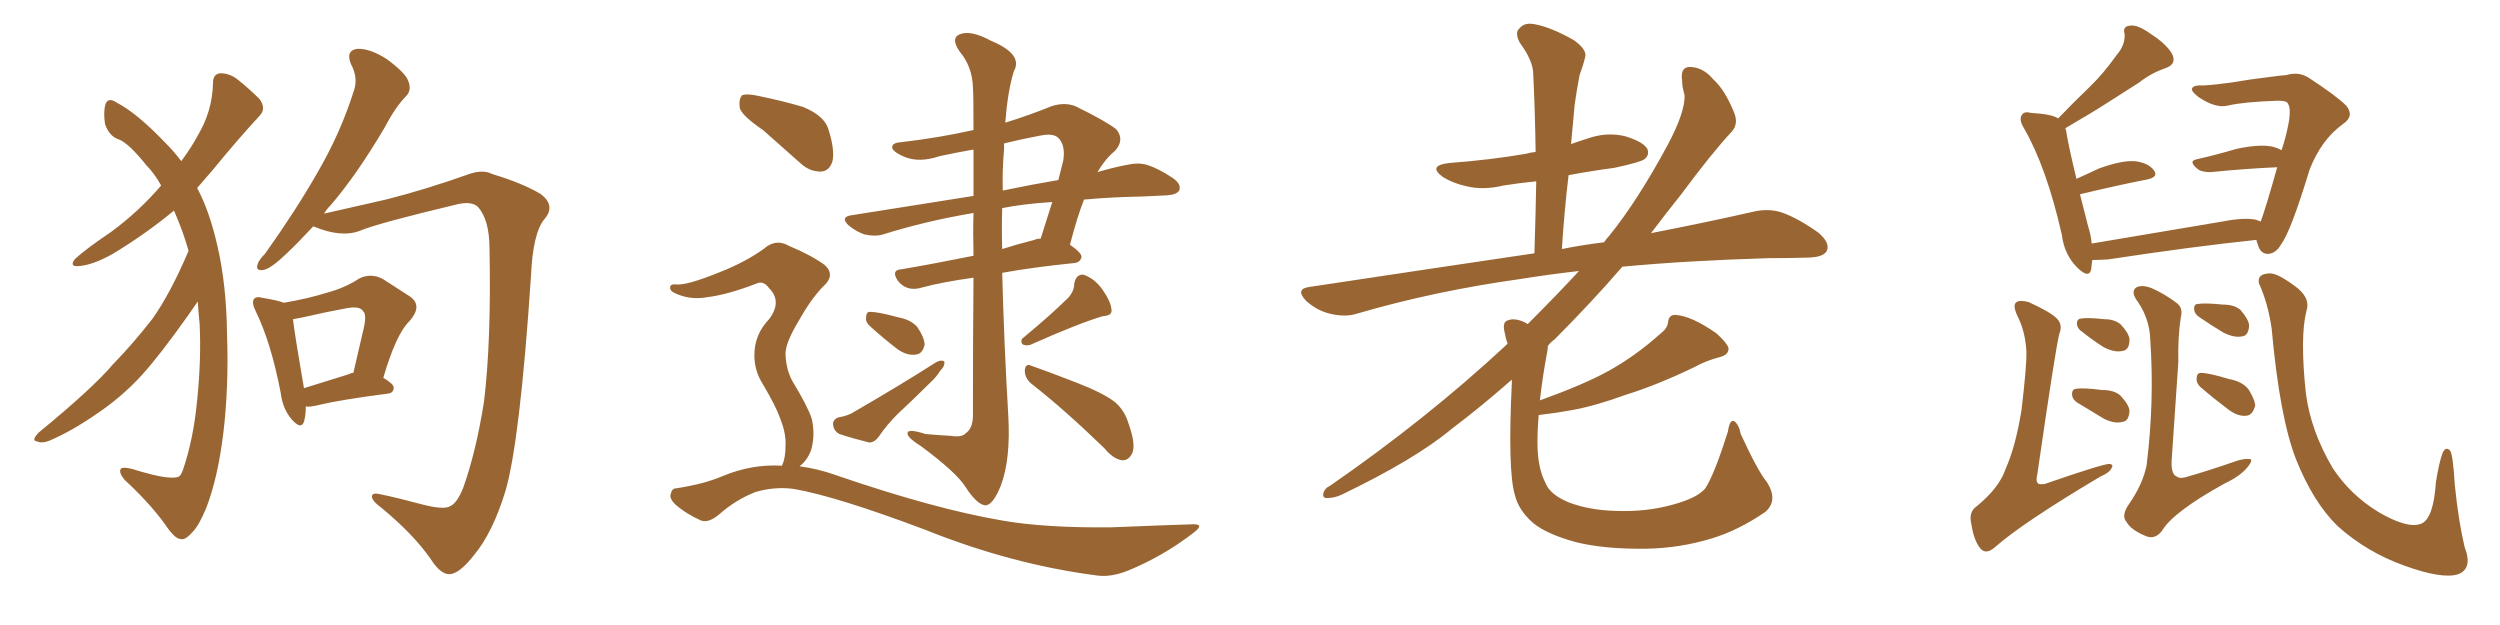 <svg xmlns="http://www.w3.org/2000/svg" xmlns:xlink="http://www.w3.org/1999/xlink" width="600" height="150"><path fill="#996633" padding="10" d="M45.26 60.21L45.26 60.21Q43.95 55.52 41.75 50.54L41.75 50.54Q34.86 56.25 26.81 61.08L26.81 61.08Q21.97 63.72 18.75 63.87L18.75 63.87Q16.55 64.01 18.02 62.11L18.02 62.11Q20.80 59.62 26.66 55.66L26.66 55.66Q33.25 50.83 38.67 44.53L38.67 44.53Q37.06 41.60 35.16 39.70L35.16 39.70Q31.05 34.57 28.71 33.54L28.71 33.54Q26.22 32.81 25.20 29.74L25.20 29.74Q24.76 26.81 25.34 24.90L25.34 24.90Q26.07 23.29 27.98 24.61L27.98 24.61Q32.81 27.10 39.55 34.13L39.55 34.13Q41.75 36.33 43.51 38.67L43.51 38.67Q46.00 35.30 47.46 32.52L47.46 32.52Q50.98 26.66 51.12 19.92L51.12 19.92Q51.12 17.72 52.88 17.58L52.88 17.58Q55.08 17.58 56.98 19.04L56.98 19.04Q59.91 21.39 62.26 23.73L62.26 23.73Q64.01 26.07 62.26 27.83L62.26 27.83Q56.98 33.54 51.12 40.72L51.12 40.72Q49.22 42.92 47.31 45.12L47.31 45.12Q50.24 50.54 52.15 58.89L52.15 58.89Q54.35 68.26 54.49 80.27L54.49 80.27Q54.93 92.87 53.61 103.86L53.61 103.86Q52.29 114.70 49.51 121.88L49.51 121.88Q47.75 126.12 46.29 127.59L46.29 127.59Q44.38 129.79 43.36 129.35L43.36 129.35Q42.04 129.49 39.40 125.54L39.40 125.54Q35.74 120.56 29.88 115.14L29.88 115.14Q28.42 113.38 29.00 112.50L29.00 112.50Q29.59 111.77 33.98 113.23L33.98 113.23Q40.14 114.99 42.33 114.55L42.33 114.55Q43.36 114.55 43.95 112.65L43.95 112.65Q46.44 105.32 47.31 96.09L47.31 96.09Q48.34 86.13 47.90 77.64L47.90 77.64Q47.61 74.71 47.46 72.36L47.46 72.36Q46.44 73.83 45.12 75.73L45.12 75.73Q38.38 85.25 33.98 90.09L33.98 90.09Q29.15 95.36 23.00 99.46L23.00 99.46Q17.29 103.42 11.87 105.76L11.87 105.76Q10.11 106.49 8.79 105.91L8.79 105.91Q7.47 105.76 9.23 103.86L9.23 103.86Q22.27 93.16 27.10 87.45L27.10 87.45Q32.08 82.32 36.62 76.46L36.62 76.46Q40.87 70.46 45.26 60.21ZM75.15 54.35L75.15 54.35Q71.63 58.15 68.85 60.79L68.85 60.79Q65.19 64.31 63.43 64.75L63.43 64.75Q61.23 65.19 61.82 63.43L61.82 63.43Q62.11 62.40 63.57 60.94L63.57 60.94Q70.90 50.68 76.17 41.46L76.17 41.46Q81.74 31.93 84.96 21.68L84.96 21.68Q85.99 18.60 84.23 15.38L84.23 15.38Q82.91 12.16 85.69 11.72L85.69 11.72Q88.77 11.57 92.87 14.21L92.87 14.21Q97.41 17.58 98.00 19.48L98.00 19.48Q98.88 21.68 97.41 23.14L97.41 23.14Q94.92 25.63 92.14 30.91L92.14 30.91Q85.55 42.04 79.39 49.22L79.39 49.22Q78.37 50.24 77.78 51.27L77.78 51.27Q84.08 49.80 92.58 47.90L92.58 47.90Q101.95 45.56 113.09 41.60L113.09 41.60Q116.16 40.72 118.07 41.75L118.07 41.75Q125.39 43.95 129.79 46.58L129.79 46.58Q133.45 49.37 130.66 52.59L130.66 52.59Q127.88 55.96 127.44 66.21L127.44 66.21Q124.80 105.91 121.29 117.92L121.29 117.92Q118.21 127.88 113.82 133.15L113.82 133.15Q110.74 137.11 108.54 137.70L108.54 137.70Q106.05 138.43 103.27 134.03L103.27 134.03Q99.17 128.17 91.55 121.88L91.55 121.88Q88.77 119.82 89.36 118.80L89.36 118.80Q89.65 118.21 91.41 118.65L91.41 118.65Q95.65 119.53 101.07 121.00L101.07 121.00Q106.64 122.46 108.11 121.44L108.11 121.44Q109.72 120.70 111.18 117.04L111.18 117.04Q114.26 108.40 116.16 96.39L116.16 96.39Q117.92 81.88 117.48 59.77L117.48 59.77Q117.48 52.73 114.70 49.66L114.70 49.66Q113.38 48.34 110.16 48.93L110.16 48.93Q90.53 53.61 86.43 55.37L86.43 55.37Q81.88 57.13 75.29 54.35L75.29 54.35Q75.29 54.35 75.15 54.35ZM73.39 97.56L73.39 97.56Q73.39 99.76 72.95 101.22L72.95 101.22Q72.22 103.27 69.87 100.49L69.87 100.49Q67.82 98.00 67.38 94.34L67.38 94.34Q65.04 82.18 61.38 74.71L61.38 74.71Q60.35 72.66 60.94 71.78L60.94 71.78Q61.52 71.04 62.99 71.48L62.99 71.48Q66.65 72.07 68.12 72.66L68.12 72.66Q74.12 71.63 78.22 70.31L78.22 70.31Q82.76 69.14 86.28 66.80L86.28 66.80Q89.06 65.48 91.85 66.94L91.85 66.94Q95.65 69.43 98.44 71.19L98.44 71.19Q101.51 73.39 98.29 77.05L98.29 77.05Q95.07 80.13 91.99 90.67L91.99 90.67Q94.48 92.14 94.48 93.02L94.48 93.02Q94.48 94.34 93.02 94.48L93.02 94.48Q81.59 95.95 76.17 97.27L76.17 97.27Q74.41 97.71 73.39 97.56ZM83.79 89.79L83.79 89.79L83.79 89.79Q84.23 89.50 84.81 89.50L84.81 89.50Q85.99 84.38 87.01 79.98L87.01 79.98Q88.18 75.59 87.16 74.71L87.16 74.71Q86.43 73.39 83.20 73.97L83.20 73.97Q78.37 74.85 72.66 76.17L72.66 76.17Q71.19 76.46 70.31 76.61L70.31 76.61Q70.75 80.42 72.95 93.16L72.95 93.16Q77.64 91.70 83.79 89.79ZM233.64 35.89L233.64 35.89Q229.39 36.62 225.44 37.50L225.44 37.50Q220.61 39.11 217.09 37.65L217.09 37.65Q214.60 36.62 214.16 35.60L214.16 35.60Q213.87 34.28 216.21 34.13L216.21 34.13Q225.15 33.11 233.64 31.20L233.64 31.20Q233.64 22.41 233.50 20.95L233.50 20.95Q233.35 15.97 230.27 12.30L230.27 12.30Q228.08 9.08 230.42 8.20L230.42 8.20Q233.06 7.18 237.89 9.81L237.89 9.81Q245.65 13.04 243.31 17.14L243.31 17.14Q241.85 21.83 241.26 29.44L241.26 29.44Q246.53 27.83 252.39 25.49L252.39 25.49Q255.47 24.46 258.11 25.49L258.11 25.49Q265.58 29.15 267.92 31.05L267.92 31.05Q269.97 33.54 267.63 36.18L267.63 36.18Q265.28 38.09 263.38 41.31L263.38 41.31Q267.33 40.14 270.56 39.55L270.56 39.55Q273.05 38.96 275.24 39.55L275.24 39.55Q278.03 40.43 281.54 42.77L281.54 42.77Q283.59 44.24 283.01 45.70L283.01 45.70Q282.42 46.73 280.08 46.88L280.08 46.88Q277.15 47.02 273.93 47.17L273.93 47.17Q266.46 47.31 260.16 47.90L260.16 47.90Q258.54 52.00 256.79 58.74L256.79 58.74Q259.57 60.64 259.57 61.67L259.57 61.67Q259.28 62.99 257.81 63.13L257.81 63.13Q247.71 64.16 240.53 65.48L240.53 65.48Q240.97 82.47 241.99 99.76L241.99 99.76Q242.58 110.16 240.23 116.46L240.23 116.46Q238.33 121.29 236.43 121.29L236.43 121.29Q234.38 121.00 231.74 116.89L231.74 116.89Q229.54 113.38 221.04 107.08L221.04 107.08Q217.97 105.18 217.82 104.15L217.82 104.15Q217.53 102.69 222.07 104.15L222.07 104.15Q225 104.44 228.08 104.59L228.08 104.59Q230.86 105.03 231.74 104.00L231.74 104.00Q233.50 102.83 233.50 99.76L233.50 99.76Q233.50 80.71 233.64 66.65L233.64 66.65Q226.17 67.68 221.34 68.99L221.34 68.99Q219.43 69.58 217.97 69.14L217.97 69.14Q216.50 68.70 215.48 67.38L215.48 67.38Q213.72 64.75 216.50 64.60L216.50 64.60Q224.27 63.28 233.64 61.38L233.64 61.38Q233.50 55.66 233.64 51.12L233.64 51.12Q222.22 53.03 211.96 56.25L211.96 56.25Q210.06 56.84 207.42 56.25L207.42 56.25Q205.37 55.52 203.61 54.05L203.61 54.05Q201.71 52.15 204.05 51.71L204.05 51.71Q219.58 49.22 233.64 47.02L233.64 47.02Q233.64 40.43 233.64 35.89ZM240.53 49.95L240.53 49.95Q240.38 54.79 240.53 59.77L240.53 59.77Q244.19 58.59 248.29 57.57L248.29 57.57Q248.73 57.28 249.76 57.28L249.76 57.28Q251.07 53.03 252.54 48.49L252.54 48.49Q245.51 48.93 240.53 49.95ZM240.97 35.89L240.97 35.89Q240.53 40.87 240.67 45.85L240.67 45.85Q240.67 45.70 240.82 45.70L240.82 45.70Q247.85 44.24 254.00 43.21L254.00 43.21Q254.59 40.87 255.18 38.53L255.18 38.53Q255.76 34.86 254.00 33.11L254.00 33.11Q252.83 31.93 249.76 32.52L249.76 32.52Q245.07 33.40 240.97 34.42L240.97 34.42Q240.97 35.01 240.97 35.89ZM208.89 78.37L208.89 78.37Q207.71 77.34 207.86 76.32L207.86 76.32Q207.86 74.71 208.89 74.85L208.89 74.85Q210.79 74.85 215.63 76.17L215.63 76.17Q218.70 76.76 220.17 78.52L220.17 78.52Q221.78 80.86 221.92 82.62L221.92 82.62Q221.48 84.96 219.73 85.11L219.73 85.11Q217.53 85.40 215.19 83.64L215.19 83.64Q211.96 81.15 208.89 78.37ZM201.12 100.20L201.12 100.20Q203.61 99.76 204.93 98.88L204.93 98.88Q216.06 92.43 224.56 87.01L224.56 87.01Q225.73 86.28 226.61 86.72L226.61 86.72Q226.90 87.74 225.59 89.06L225.59 89.06Q224.71 90.53 223.24 91.85L223.24 91.85Q219.43 95.65 215.48 99.32L215.48 99.32Q212.84 101.95 210.94 104.74L210.94 104.74Q209.91 106.20 208.59 106.20L208.59 106.20Q204.49 105.18 201.42 104.15L201.42 104.15Q200.10 103.42 199.95 101.95L199.95 101.95Q199.80 100.78 201.12 100.20ZM256.35 71.48L256.35 71.48Q257.81 69.87 257.81 68.12L257.81 68.12Q258.25 65.77 260.01 65.92L260.01 65.92Q262.65 66.80 264.55 69.43L264.55 69.43Q266.60 72.36 266.75 74.27L266.75 74.27Q267.04 75.73 264.70 75.88L264.70 75.88Q259.13 77.49 247.27 82.76L247.27 82.76Q246.24 83.06 245.36 82.62L245.36 82.62Q244.78 81.59 245.65 81.01L245.65 81.01Q252.69 75.15 256.35 71.48ZM247.41 91.99L247.41 91.99Q245.95 90.67 245.95 88.92L245.95 88.92Q246.09 87.16 247.41 87.74L247.41 87.74Q251.22 89.06 258.40 91.85L258.40 91.85Q264.84 94.34 267.63 96.53L267.63 96.53Q269.97 98.58 270.85 101.66L270.85 101.66Q272.90 107.37 271.44 109.28L271.44 109.28Q270.56 110.60 269.24 110.45L269.24 110.45Q267.19 110.16 264.99 107.52L264.99 107.52Q255.47 98.29 247.41 91.99ZM183.11 31.20L183.11 31.20Q178.13 27.83 177.54 25.93L177.54 25.93Q177.25 23.73 178.13 22.85L178.13 22.85Q179.15 22.41 181.93 23.00L181.93 23.00Q187.65 24.17 192.63 25.63L192.63 25.63Q197.75 27.69 198.78 30.91L198.78 30.91Q200.39 35.89 199.80 38.67L199.80 38.67Q199.07 41.02 197.17 41.16L197.17 41.16Q194.38 41.31 192.04 39.11L192.04 39.11Q187.21 34.86 183.11 31.20ZM187.65 111.77L187.65 111.77L187.65 111.77Q187.65 111.62 187.79 111.47L187.79 111.47Q188.53 109.86 188.53 106.79L188.53 106.79Q188.67 104.00 187.21 100.34L187.21 100.34Q186.18 97.41 182.96 91.99L182.96 91.99Q181.05 88.92 181.05 85.25L181.05 85.25Q181.05 80.27 184.57 76.61L184.57 76.61Q187.79 72.36 184.57 69.14L184.57 69.14Q183.25 67.38 181.79 67.97L181.79 67.97Q174.61 70.75 169.63 71.34L169.63 71.34Q165.53 72.07 161.87 70.31L161.87 70.31Q160.69 69.73 160.84 68.85L160.84 68.85Q160.99 68.12 162.30 68.26L162.30 68.26Q164.79 68.55 172.71 65.33L172.71 65.33Q178.71 62.99 183.25 59.77L183.25 59.77Q186.18 57.13 189.40 59.03L189.40 59.03Q194.68 61.23 197.90 63.57L197.90 63.57Q200.68 66.06 197.46 68.85L197.46 68.85Q194.53 71.92 191.75 76.90L191.75 76.90Q188.38 82.47 188.53 85.11L188.53 85.11Q188.67 88.62 190.14 91.41L190.14 91.41Q193.80 97.41 194.82 100.49L194.82 100.49Q195.70 104.44 194.68 107.96L194.68 107.96Q193.80 110.45 191.89 111.91L191.89 111.91Q196.29 112.50 200.39 113.96L200.39 113.96Q224.27 122.17 240.67 124.95L240.67 124.95Q250.78 126.71 266.60 126.56L266.60 126.56Q281.10 125.98 286.08 125.83L286.08 125.83Q289.45 125.68 286.23 128.03L286.23 128.03Q279.20 133.45 270.70 136.96L270.70 136.96Q266.60 138.57 263.38 138.13L263.38 138.13Q242.87 135.50 222.07 127.15L222.07 127.15Q200.68 119.09 190.43 117.33L190.43 117.33Q185.89 116.75 181.35 118.07L181.35 118.07Q176.51 119.97 172.56 123.49L172.56 123.49Q170.07 125.54 168.31 124.95L168.31 124.95Q164.65 123.34 162.01 121.00L162.01 121.00Q160.55 119.53 160.99 118.51L160.99 118.51Q161.28 117.19 162.30 117.19L162.30 117.19Q169.04 116.16 173.44 114.26L173.44 114.26Q180.47 111.33 187.65 111.77ZM424.07 115.72L424.07 115.72L424.07 115.72Q426.86 120.12 423.63 122.90L423.63 122.90Q417.19 127.29 410.89 129.20L410.89 129.20Q403.27 131.54 395.21 131.69L395.21 131.69Q385.11 131.84 378.08 130.08L378.08 130.08Q371.19 128.17 367.97 125.54L367.97 125.54Q364.45 122.46 363.57 118.80L363.57 118.80Q361.82 112.94 362.84 91.85L362.84 91.85Q362.84 91.26 362.84 91.11L362.84 91.11Q355.52 97.56 348.34 102.98L348.34 102.98Q339.55 110.30 321.83 118.80L321.83 118.80Q320.21 119.53 318.46 119.53L318.46 119.53Q317.43 119.53 317.58 118.51L317.58 118.51Q317.87 117.19 319.19 116.60L319.19 116.60Q342.48 100.49 361.38 82.91L361.38 82.91Q361.67 82.62 361.82 82.47L361.82 82.47Q361.38 81.30 361.23 80.27L361.23 80.27Q360.50 77.64 361.52 77.05L361.52 77.05Q362.84 76.32 364.75 76.90L364.75 76.90Q365.77 77.20 366.65 77.78L366.65 77.78Q373.54 70.90 378.96 65.04L378.96 65.04Q371.34 65.92 365.04 66.94L365.04 66.94Q344.09 69.87 325.63 75.29L325.63 75.29Q322.85 76.17 319.19 75.29L319.19 75.29Q316.11 74.56 313.48 72.22L313.48 72.22Q310.69 69.29 314.36 68.85L314.36 68.85Q343.51 64.45 368.26 60.79L368.26 60.79Q368.55 51.56 368.70 43.51L368.70 43.51Q364.45 43.95 360.79 44.53L360.79 44.53Q355.96 45.70 351.86 44.68L351.86 44.68Q348.63 43.95 346.29 42.48L346.29 42.48Q342.48 39.70 347.90 39.11L347.90 39.11Q357.71 38.38 366.21 36.91L366.21 36.91Q367.09 36.62 368.55 36.47L368.55 36.47Q368.41 26.66 367.97 17.72L367.97 17.72Q367.97 14.65 364.75 10.25L364.75 10.25Q363.43 7.76 364.75 6.74L364.75 6.74Q365.92 5.27 368.55 5.86L368.55 5.86Q372.36 6.59 377.78 9.67L377.78 9.67Q381.01 12.01 380.42 13.77L380.42 13.77Q379.98 15.67 379.10 18.02L379.10 18.02Q378.52 20.95 377.93 25.05L377.93 25.05Q377.49 29.59 377.05 34.57L377.05 34.57Q379.10 33.84 381.01 33.25L381.01 33.25Q385.55 31.64 389.94 32.67L389.94 32.67Q394.34 33.98 395.36 35.74L395.36 35.74Q395.95 37.21 394.63 38.23L394.63 38.23Q393.60 38.96 387.45 40.28L387.45 40.28Q381.88 41.02 376.46 42.04L376.46 42.04Q375.44 50.54 374.85 59.77L374.85 59.77Q379.98 58.74 384.96 58.15L384.96 58.15Q385.55 57.28 386.13 56.69L386.13 56.69Q393.02 48.19 400.20 34.86L400.20 34.86Q404.44 26.95 404.30 22.85L404.30 22.85Q403.71 20.80 403.71 19.48L403.71 19.48Q403.13 15.67 406.20 16.11L406.20 16.11Q408.98 16.41 411.18 19.04L411.18 19.04Q413.96 21.53 416.16 26.95L416.16 26.95Q417.33 29.74 415.58 31.64L415.58 31.64Q411.04 36.47 403.42 46.73L403.42 46.73Q399.90 51.12 396.24 55.96L396.24 55.96Q410.45 53.17 420.70 50.83L420.70 50.83Q424.37 49.95 427.59 50.98L427.59 50.98Q431.40 52.29 436.38 55.81L436.38 55.81Q439.31 58.30 438.43 60.21L438.43 60.21Q437.70 61.67 434.18 61.82L434.18 61.82Q429.49 61.96 424.51 61.96L424.51 61.96Q404.74 62.55 389.36 64.01L389.36 64.01Q382.03 72.51 373.10 81.45L373.10 81.45Q372.07 82.18 371.48 83.06L371.48 83.06Q371.48 83.79 371.34 84.38L371.34 84.38Q370.17 90.67 369.58 96.09L369.58 96.09Q380.13 92.29 385.99 89.06L385.99 89.06Q392.58 85.40 398.44 80.13L398.44 80.13Q400.20 78.81 400.34 77.34L400.34 77.34Q400.49 75.44 402.25 75.59L402.25 75.59Q406.05 75.88 411.91 79.98L411.91 79.98Q414.40 82.18 414.84 83.50L414.84 83.50Q414.99 85.11 412.79 85.69L412.79 85.69Q409.42 86.57 406.79 88.04L406.79 88.04Q397.71 92.43 390.09 94.78L390.09 94.78Q382.91 97.41 377.20 98.44L377.20 98.44Q373.24 99.17 369.29 99.61L369.29 99.61Q368.99 102.98 368.99 106.20L368.99 106.20Q368.99 112.21 370.90 115.87L370.90 115.87Q371.92 118.65 376.46 120.56L376.46 120.56Q381.45 122.46 387.74 122.61L387.74 122.61Q395.07 122.90 401.37 121.14L401.37 121.14Q407.37 119.53 409.28 117.19L409.28 117.19Q411.47 113.82 414.70 103.56L414.70 103.56Q415.14 100.63 416.16 101.07L416.16 101.07Q417.33 101.81 417.77 104.15L417.77 104.15Q421.88 113.09 424.07 115.72ZM542.58 53.17L542.58 53.17Q543.90 49.51 546.53 40.14L546.53 40.14Q539.50 40.43 530.57 41.31L530.57 41.31Q528.52 41.31 527.64 40.72L527.64 40.72Q525 38.67 527.20 38.23L527.20 38.23Q531.74 37.21 536.72 35.74L536.72 35.74Q542.14 34.57 545.21 35.16L545.21 35.16Q546.53 35.45 547.56 36.04L547.56 36.04Q548.44 33.54 549.02 30.76L549.02 30.76Q550.20 25.49 548.73 24.46L548.73 24.46Q548.14 24.17 546.68 24.17L546.68 24.17Q538.33 24.46 534.67 25.34L534.67 25.34Q531.74 26.07 527.64 23.29L527.64 23.29Q525.59 21.68 526.17 21.09L526.17 21.09Q526.61 20.36 528.81 20.51L528.81 20.51Q531.59 20.36 535.69 19.78L535.69 19.78Q539.94 19.04 544.78 18.46L544.78 18.46Q546.97 18.16 548.73 18.02L548.73 18.02Q551.66 17.14 554.00 18.60L554.00 18.60Q560.74 23.00 563.09 25.34L563.09 25.34Q565.14 27.83 562.35 29.74L562.35 29.74Q557.08 33.54 554.30 40.72L554.30 40.72Q549.76 55.66 547.41 58.74L547.41 58.74Q546.24 60.79 544.34 60.94L544.34 60.94Q542.43 60.94 541.85 58.59L541.85 58.59Q541.55 58.01 541.55 57.57L541.55 57.57Q526.17 59.18 505.96 62.26L505.96 62.26Q503.61 62.40 502.15 62.40L502.15 62.40Q502.00 63.72 501.86 64.75L501.86 64.75Q501.27 66.94 498.49 64.16L498.49 64.16Q495.41 61.08 494.82 56.25L494.82 56.25Q491.16 40.14 485.74 30.76L485.74 30.76Q484.42 28.56 485.30 27.54L485.30 27.54Q485.74 26.66 487.50 27.10L487.50 27.10Q492.48 27.39 493.95 28.42L493.95 28.42Q497.75 24.46 501.42 20.95L501.42 20.95Q504.79 17.72 508.01 13.18L508.01 13.18Q510.06 10.84 509.91 8.20L509.91 8.20Q509.33 6.30 511.23 6.15L511.23 6.15Q512.99 5.86 516.06 8.06L516.06 8.06Q519.73 10.40 521.19 12.74L521.19 12.74Q522.66 15.38 519.58 16.41L519.58 16.41Q516.21 17.58 513.43 19.78L513.43 19.78Q509.77 22.12 506.10 24.46L506.10 24.46Q502.00 27.10 495.70 30.76L495.70 30.76Q495.70 31.05 495.85 31.20L495.85 31.20Q496.14 33.69 498.34 42.92L498.34 42.92Q500.98 41.75 503.76 40.43L503.76 40.43Q509.03 38.53 512.11 38.67L512.11 38.67Q515.48 38.96 516.94 40.87L516.94 40.87Q518.12 42.48 515.33 43.07L515.33 43.07Q508.59 44.38 499.37 46.58L499.37 46.58Q499.22 46.58 499.22 46.73L499.22 46.73Q500.10 50.10 501.12 54.20L501.12 54.20Q501.86 56.54 502.00 58.45L502.00 58.45Q516.65 55.96 533.35 53.17L533.35 53.17Q538.62 52.15 541.41 52.73L541.41 52.73Q542.14 53.03 542.58 53.17ZM486.33 84.23L486.33 84.23Q486.04 79.39 484.13 75.73L484.13 75.73Q482.96 73.10 483.98 72.51L483.98 72.51Q484.72 71.92 486.91 72.51L486.91 72.51Q492.33 75 493.65 76.46L493.65 76.46Q495.12 77.93 494.24 80.13L494.24 80.13Q493.36 83.35 488.96 113.82L488.96 113.82Q488.53 115.43 489.11 116.02L489.11 116.02Q489.40 116.31 490.72 116.16L490.72 116.16Q505.08 111.18 506.40 111.33L506.40 111.33Q507.28 111.62 506.84 112.21L506.84 112.21Q506.40 113.38 504.05 114.40L504.05 114.40Q485.30 125.54 478.71 131.40L478.71 131.40Q476.66 133.15 475.34 131.69L475.34 131.69Q473.73 129.79 473.14 125.83L473.14 125.83Q472.41 122.90 474.32 121.58L474.32 121.58Q479.88 117.04 481.35 112.50L481.35 112.50Q483.69 107.37 485.16 98.44L485.16 98.44Q486.47 87.30 486.33 84.23ZM499.80 79.69L499.80 79.69Q498.63 78.96 498.49 77.93L498.49 77.93Q498.34 76.61 499.37 76.46L499.37 76.46Q500.98 76.17 505.08 76.61L505.08 76.61Q507.57 76.61 509.03 77.93L509.03 77.93Q510.94 79.98 511.08 81.45L511.08 81.45Q511.08 84.08 509.33 84.23L509.33 84.23Q507.57 84.67 504.93 83.35L504.93 83.35Q502.15 81.59 499.80 79.69ZM498.63 96.68L498.63 96.68Q497.46 95.95 497.31 94.92L497.31 94.92Q497.17 93.46 498.19 93.31L498.19 93.31Q499.95 93.02 504.49 93.60L504.49 93.60Q507.42 93.60 508.89 94.92L508.89 94.92Q510.94 97.12 511.08 98.58L511.08 98.58Q510.94 101.07 509.47 101.22L509.47 101.22Q507.57 101.81 504.93 100.49L504.93 100.49Q501.71 98.58 498.63 96.68ZM523.39 76.17L523.39 76.17Q522.66 81.01 522.80 86.87L522.80 86.87Q522.22 95.07 521.19 110.60L521.19 110.60Q521.04 113.96 522.51 114.40L522.51 114.40Q523.24 114.99 525 114.40L525 114.40Q530.57 112.79 535.99 110.89L535.99 110.89Q538.33 110.01 539.79 110.16L539.79 110.16Q540.82 110.16 539.79 111.62L539.79 111.62Q538.04 114.11 533.94 116.02L533.94 116.02Q521.48 122.90 518.85 127.44L518.85 127.44Q517.09 129.64 514.89 128.61L514.89 128.61Q511.38 127.15 510.35 125.24L510.35 125.24Q509.03 123.78 510.94 121.00L510.94 121.00Q514.31 116.16 515.19 111.62L515.19 111.62Q517.09 96.24 516.06 81.59L516.06 81.59Q515.92 76.61 513.13 72.51L513.13 72.51Q511.23 70.02 512.70 68.99L512.70 68.99Q514.01 68.26 516.36 69.14L516.36 69.14Q519.43 70.46 522.51 72.80L522.51 72.80Q523.97 73.97 523.39 76.17ZM527.93 76.17L527.93 76.17Q526.76 75.44 526.61 74.41L526.61 74.41Q526.46 72.95 527.49 72.95L527.49 72.95Q529.10 72.66 533.50 73.10L533.50 73.10Q536.28 73.10 537.74 74.41L537.74 74.41Q539.65 76.61 539.79 78.08L539.79 78.08Q539.65 80.57 538.18 80.71L538.18 80.71Q536.28 81.15 533.64 79.83L533.64 79.83Q530.71 78.08 527.93 76.17ZM528.08 92.87L528.08 92.87Q527.05 91.85 527.20 90.82L527.20 90.82Q527.20 89.50 528.22 89.50L528.22 89.50Q530.13 89.50 534.96 90.97L534.96 90.97Q538.18 91.55 539.65 93.46L539.65 93.46Q541.11 95.80 541.26 97.27L541.26 97.27Q540.67 99.61 539.21 99.76L539.21 99.76Q537.16 100.05 534.81 98.29L534.81 98.29Q531.30 95.65 528.08 92.87ZM553.56 74.56L553.56 74.56L553.56 74.56Q551.95 80.86 553.42 94.48L553.42 94.48Q554.59 103.42 559.86 112.35L559.86 112.35Q564.11 118.80 570.85 122.90L570.85 122.90Q577.88 127.00 581.10 125.68L581.10 125.68Q584.03 124.51 584.62 115.72L584.62 115.72Q585.35 111.04 586.23 108.69L586.23 108.69Q586.96 107.08 587.99 108.11L587.99 108.11Q588.72 108.98 589.16 116.46L589.16 116.46Q590.04 125.10 591.50 131.25L591.50 131.25Q593.55 136.52 589.89 137.84L589.89 137.84Q586.08 139.01 577.15 135.79L577.15 135.79Q568.07 132.57 561.04 126.27L561.04 126.27Q555.18 120.56 551.07 110.30L551.07 110.30Q547.12 100.20 545.21 78.96L545.21 78.96Q544.34 72.80 542.14 67.97L542.14 67.97Q541.70 65.77 544.48 65.63L544.48 65.63Q546.24 65.33 550.63 68.55L550.63 68.55Q554.59 71.34 553.56 74.56Z"/></svg>